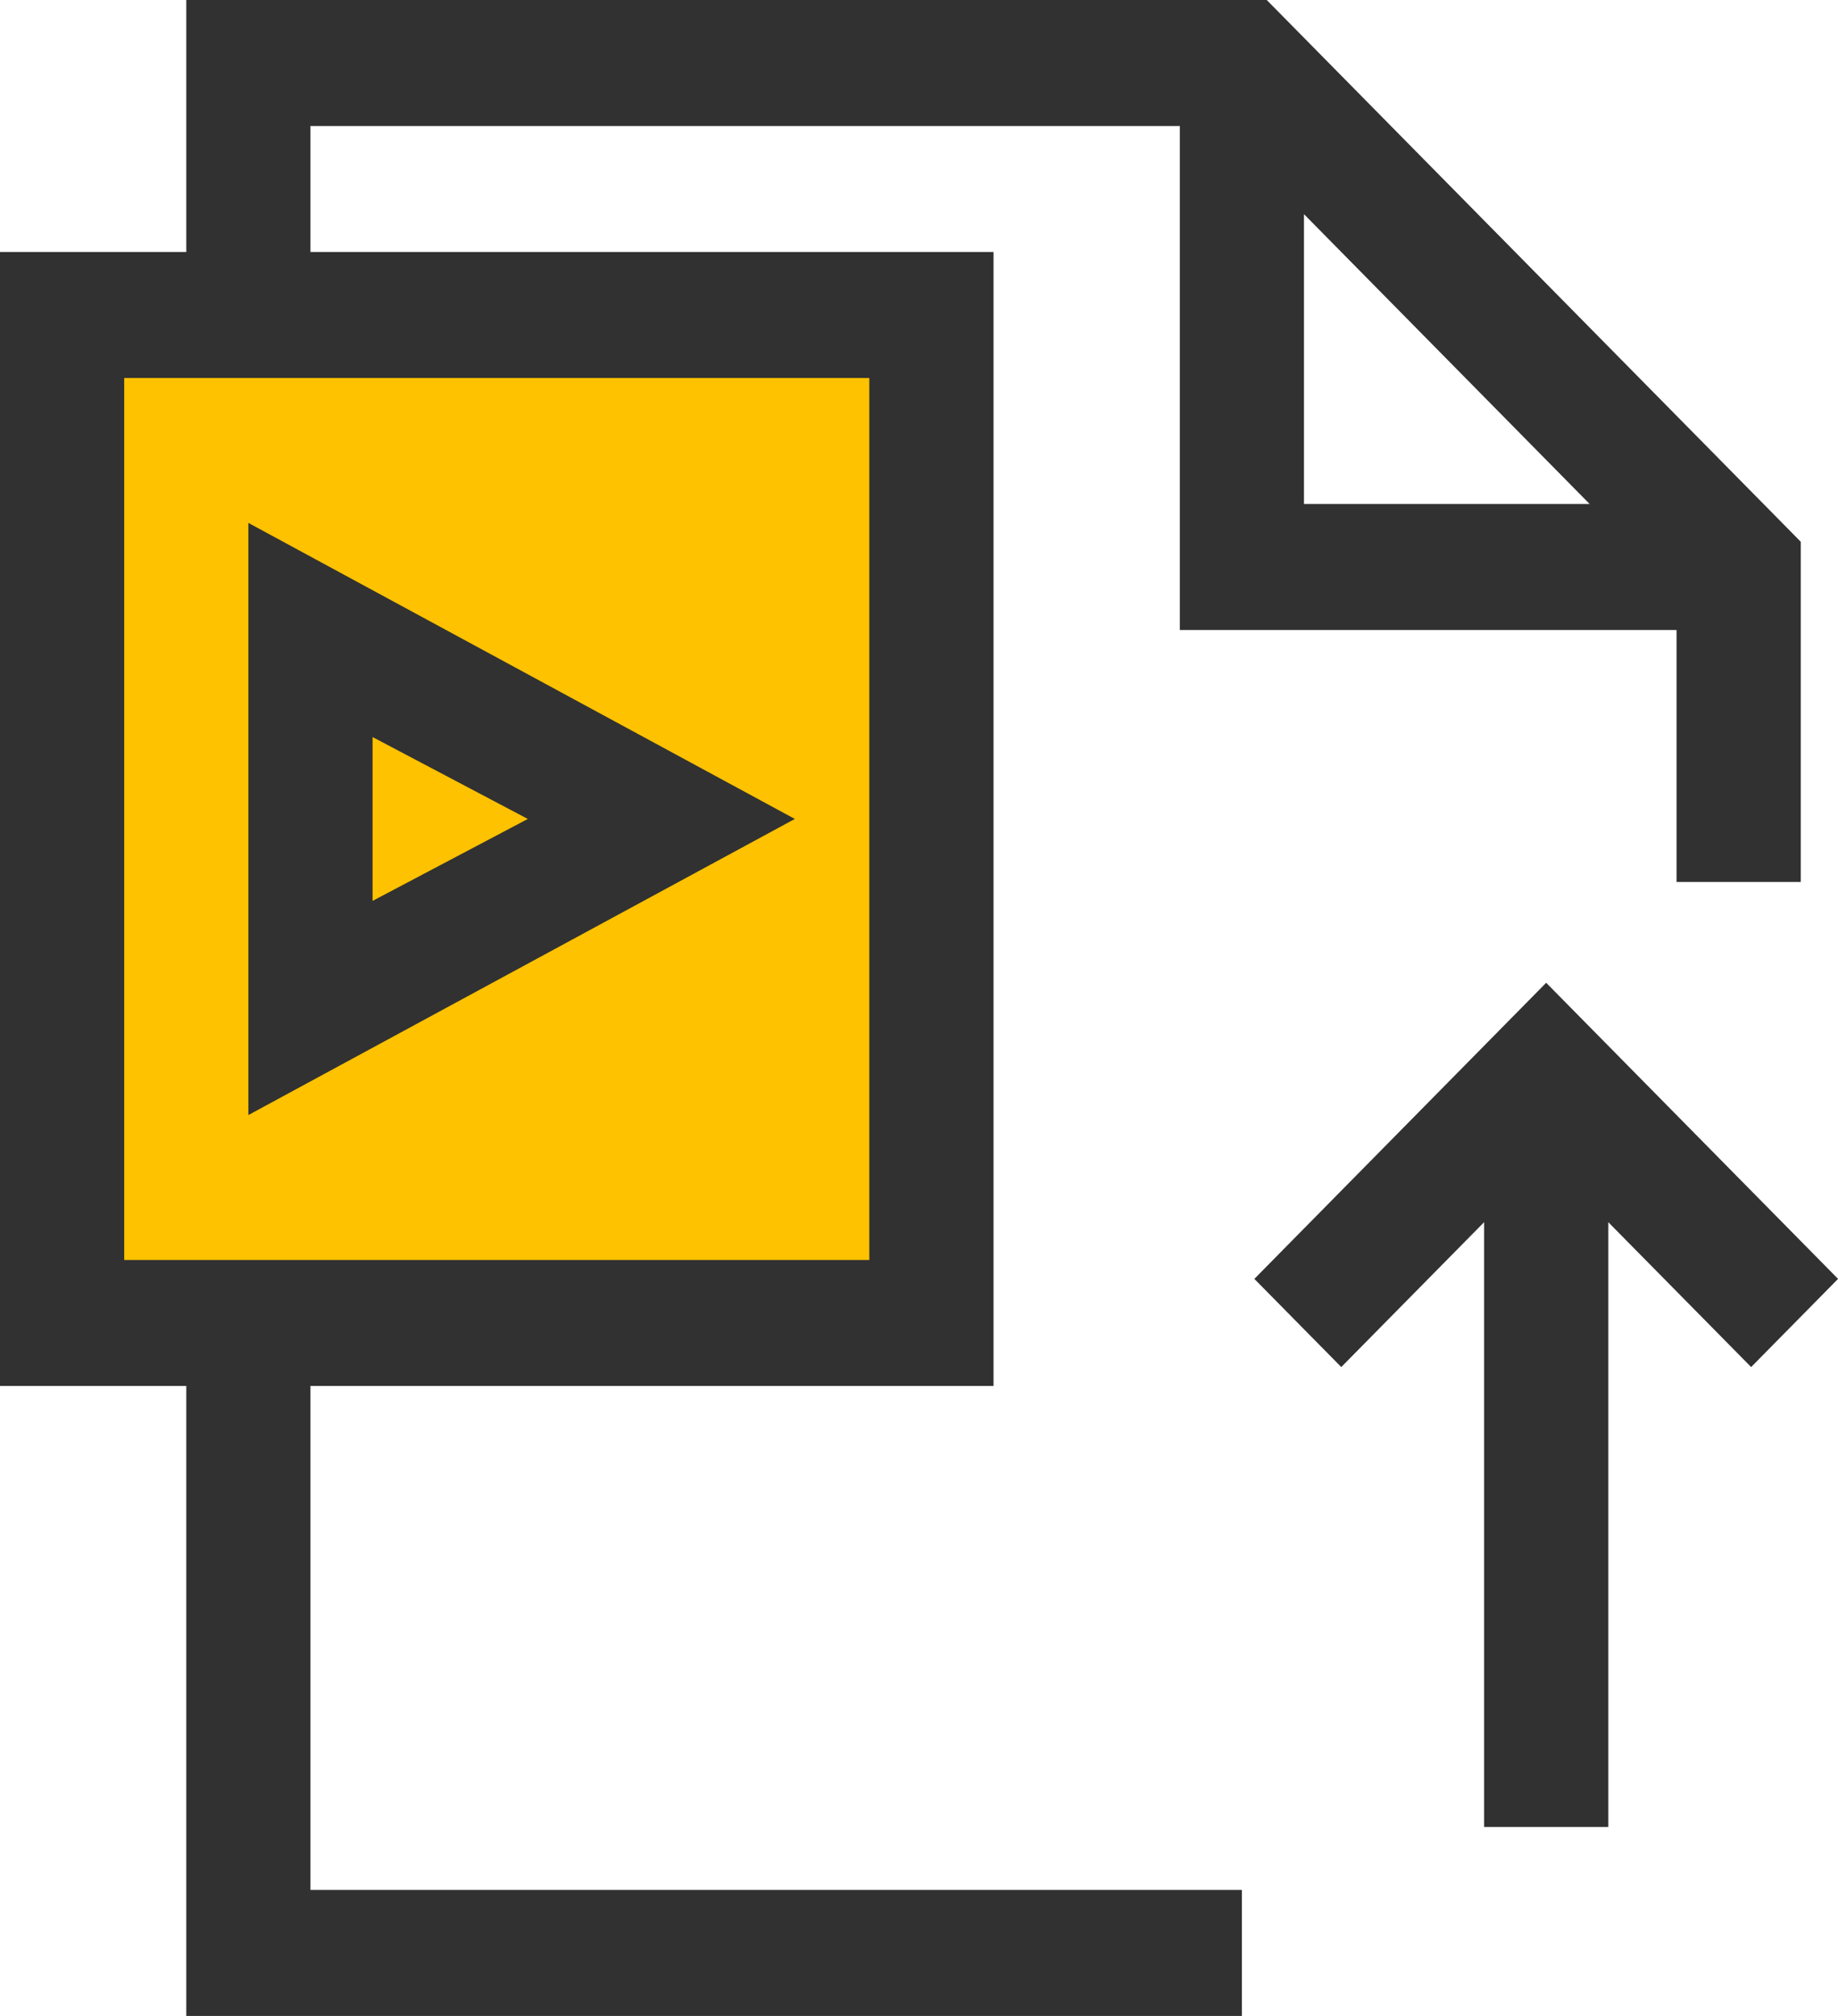 <svg width="31" height="34" viewBox="0 0 31 34" fill="none" xmlns="http://www.w3.org/2000/svg">
<g clip-path="url(#clip0_2513_7018)">
<rect x="1" y="6" width="15" height="16" fill="#FFC200"/>
<path d="M27.126 30.812V20.613L29.535 23.056L31.001 21.569L26.078 16.575L21.156 21.569L22.622 23.056L25.031 20.613V30.812H27.126Z" fill="#313131"/>
<path d="M3.142 34H20.946V31.875H5.236V23.375H16.757V4.25H5.236V2.125H19.899V10.625H28.277V14.875H30.372V9.137L21.365 0H3.142V4.25H0V23.375H3.142V34ZM21.993 3.612L26.811 8.5H21.993V3.612ZM2.095 21.25V6.375H14.662V21.25H2.095Z" fill="#313131"/>
<path d="M4.189 18.806L13.406 13.812L4.189 8.819V18.806ZM6.284 12.431L8.902 13.812L6.284 15.194V12.431Z" fill="#313131"/>
</g>
<defs>
<clipPath id="clip0_2513_7018">
<rect width="31" height="34" fill="white"/>
</clipPath>
</defs>
</svg>
